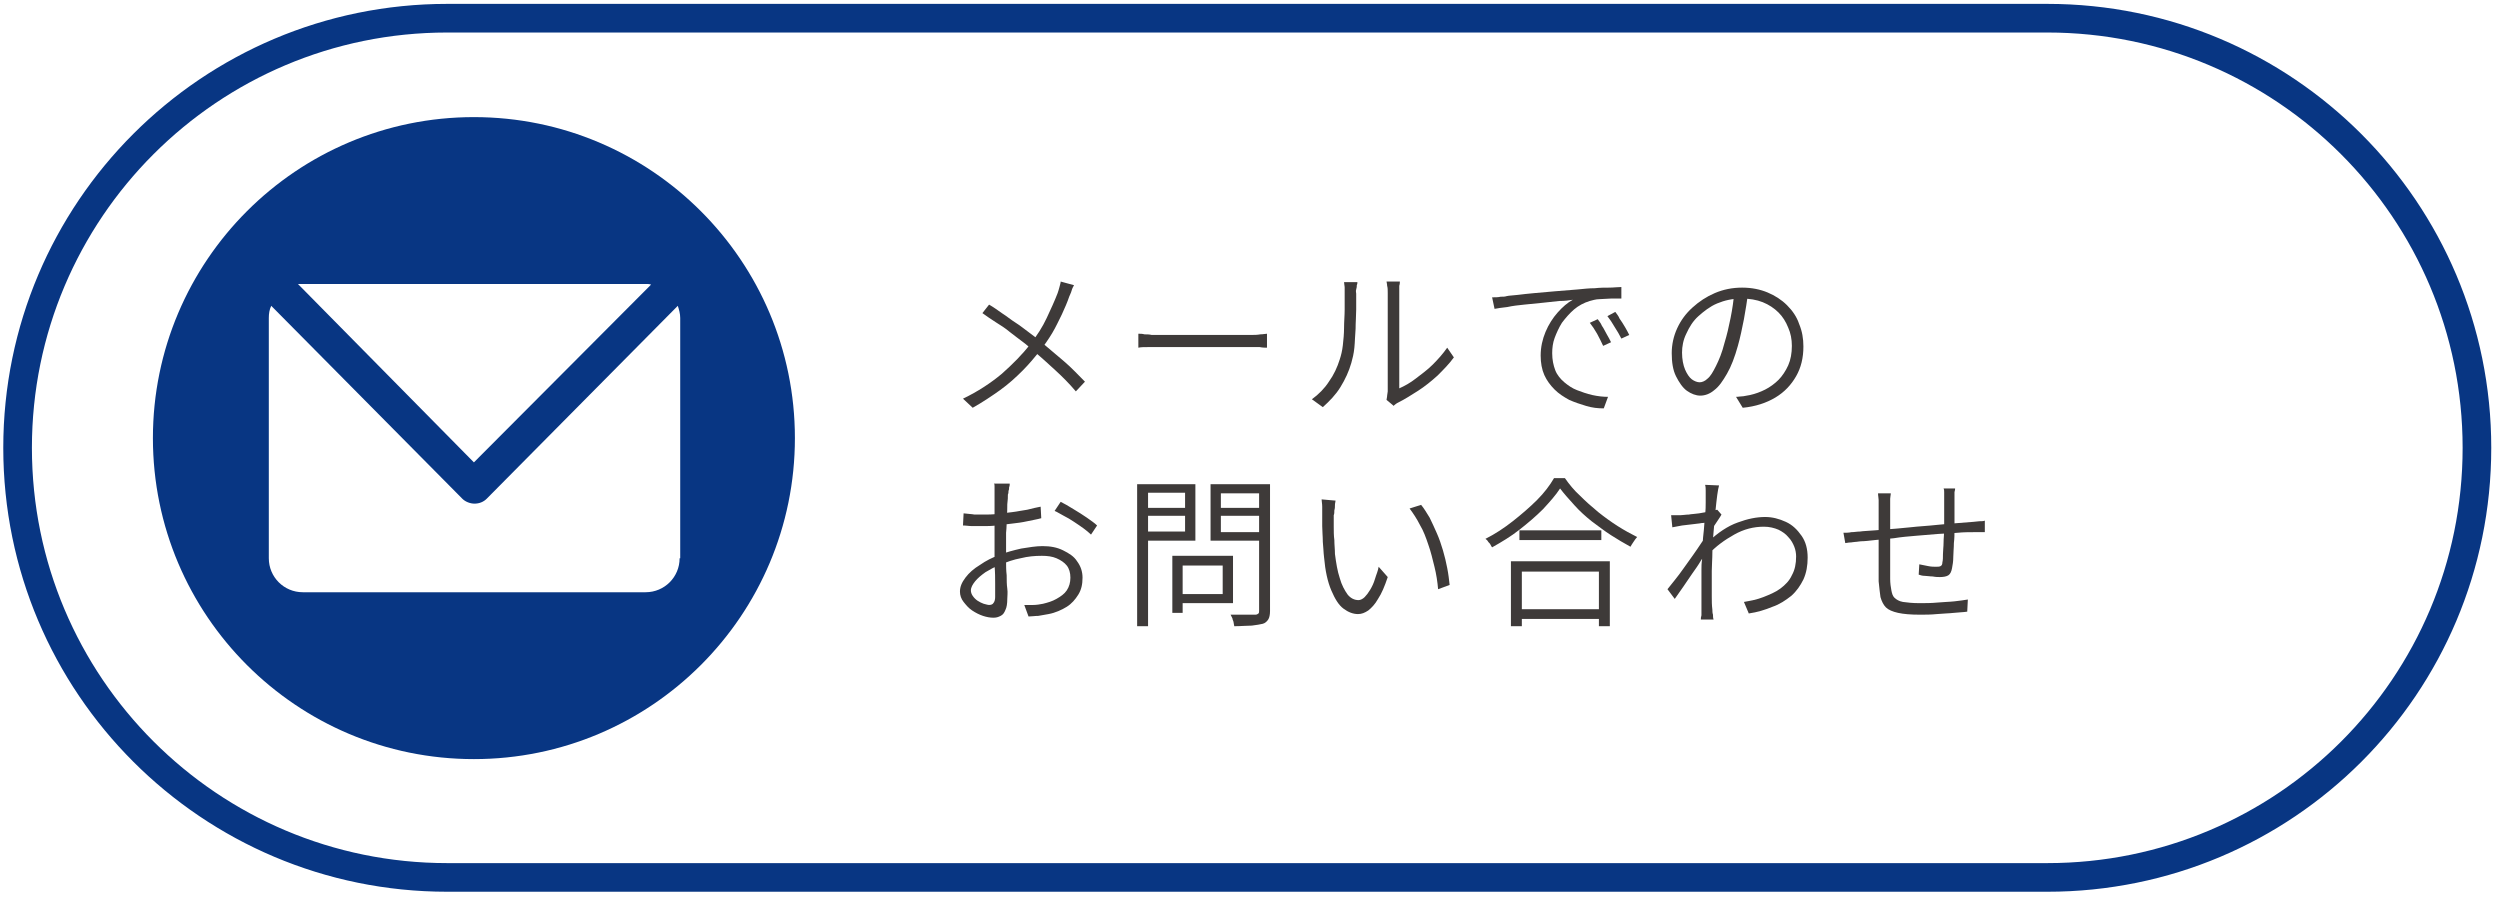 <?xml version="1.0" encoding="utf-8"?>
<!-- Generator: Adobe Illustrator 28.0.0, SVG Export Plug-In . SVG Version: 6.00 Build 0)  -->
<svg version="1.1" id="レイヤー_1" xmlns="http://www.w3.org/2000/svg" xmlns:xlink="http://www.w3.org/1999/xlink" x="0px"
	 y="0px" viewBox="0 0 412 148.6" style="enable-background:new 0 0 412 148.6;" xml:space="preserve">
<style type="text/css">
	.st0{fill:none;stroke:#083683;stroke-width:4.719;stroke-miterlimit:10;}
	.st1{fill:#3E3A39;}
	.st2{fill:#083683;}
</style>
<path class="st0" d="M337.4,144.6H73.7c-39.1,0-70.8-31.7-70.8-70.8v0c0-39.1,31.7-70.8,70.8-70.8h263.7c39.1,0,70.8,31.7,70.8,70.8
	v0C408.2,113,376.5,144.6,337.4,144.6z"/>
<g>
	<g>
		<path class="st1" d="M177,47c-0.1,0.2-0.3,0.5-0.4,0.9s-0.3,0.7-0.4,1c-0.3,0.9-0.7,1.8-1.2,2.9c-0.5,1-1,2.1-1.6,3.1
			c-0.6,1-1.3,2-2,2.9c-0.9,1.1-1.8,2.2-2.9,3.3c-1.1,1.1-2.3,2.2-3.7,3.2c-1.4,1-2.9,2-4.5,2.9l-1.6-1.5c2.5-1.2,4.6-2.6,6.4-4.1
			c1.8-1.6,3.4-3.2,4.7-4.9c1.1-1.4,2-2.8,2.7-4.3s1.3-2.8,1.8-4.1c0.1-0.3,0.2-0.6,0.3-1c0.1-0.4,0.2-0.7,0.2-0.9L177,47z
			 M163,50.2c0.7,0.4,1.4,0.9,2.1,1.4c0.8,0.5,1.5,1.1,2.3,1.6s1.5,1.1,2.2,1.6c0.7,0.5,1.3,1,1.8,1.4c1.3,1.1,2.6,2.2,3.9,3.3
			c1.3,1.1,2.4,2.3,3.5,3.4l-1.5,1.6c-1.1-1.3-2.2-2.4-3.4-3.5c-1.2-1.1-2.4-2.2-3.7-3.3c-0.5-0.4-1-0.9-1.7-1.4
			c-0.7-0.5-1.3-1-2.1-1.6c-0.7-0.6-1.5-1.1-2.3-1.6s-1.5-1-2.2-1.5L163,50.2z"/>
		<path class="st1" d="M187.7,55c0.2,0,0.6,0,0.9,0.1c0.4,0,0.8,0,1.2,0.1c0.5,0,0.9,0,1.4,0c0.2,0,0.7,0,1.3,0c0.6,0,1.3,0,2.1,0
			c0.8,0,1.7,0,2.6,0c0.9,0,1.8,0,2.8,0c0.9,0,1.8,0,2.6,0c0.8,0,1.5,0,2.1,0s1,0,1.3,0c0.7,0,1.2,0,1.7-0.1c0.5,0,0.8-0.1,1.1-0.1
			v2.3c-0.3,0-0.7,0-1.2-0.1c-0.5,0-1.1,0-1.7,0c-0.3,0-0.7,0-1.3,0c-0.6,0-1.3,0-2.1,0c-0.8,0-1.7,0-2.6,0c-0.9,0-1.8,0-2.7,0
			s-1.8,0-2.6,0c-0.8,0-1.5,0-2.1,0s-1,0-1.3,0c-0.7,0-1.4,0-2,0s-1.2,0-1.6,0.1V55z"/>
		<path class="st1" d="M216.2,65.8c1.1-0.8,2.1-1.8,2.8-2.9c0.8-1.1,1.4-2.4,1.8-3.7c0.2-0.6,0.4-1.4,0.5-2.3
			c0.1-0.9,0.2-1.9,0.2-2.9c0-1,0.1-2,0.1-3c0-1,0-1.8,0-2.6c0-0.4,0-0.7,0-1c0-0.3-0.1-0.6-0.1-0.9h2.2c0,0.1,0,0.3-0.1,0.5
			c0,0.2,0,0.4-0.1,0.7s0,0.5,0,0.7c0,0.7,0,1.6,0,2.6s-0.1,2.1-0.1,3.2c-0.1,1.1-0.1,2.1-0.2,3.1c-0.1,1-0.3,1.8-0.5,2.5
			c-0.4,1.4-1,2.7-1.8,4c-0.8,1.3-1.8,2.3-2.9,3.3L216.2,65.8z M228.5,65.9c0-0.2,0.1-0.4,0.1-0.7c0-0.2,0.1-0.5,0.1-0.7
			c0-0.2,0-0.5,0-1.2s0-1.4,0-2.3c0-0.9,0-1.9,0-2.9s0-2.1,0-3.1s0-2,0-3c0-0.9,0-1.7,0-2.4s0-1.1,0-1.3c0-0.5,0-0.9-0.1-1.2
			c0-0.3-0.1-0.6-0.1-0.7h2.2c0,0.1,0,0.4-0.1,0.7c0,0.3,0,0.7,0,1.2c0,0.2,0,0.7,0,1.3s0,1.4,0,2.4c0,0.9,0,1.9,0,3s0,2.1,0,3.1
			s0,2,0,2.8c0,0.9,0,1.6,0,2.1s0,0.9,0,1c0.9-0.4,1.8-0.9,2.7-1.6s1.9-1.4,2.8-2.3c0.9-0.9,1.7-1.8,2.4-2.8l1.1,1.6
			c-0.8,1.1-1.7,2-2.7,3c-1,0.9-2.1,1.8-3.2,2.5c-1.1,0.7-2.2,1.4-3.2,1.9c-0.2,0.1-0.4,0.2-0.5,0.3c-0.1,0.1-0.3,0.2-0.3,0.3
			L228.5,65.9z"/>
		<path class="st1" d="M245.9,49c0.5,0,1,0,1.4-0.1c0.4,0,0.7,0,1-0.1c0.4-0.1,1-0.1,1.8-0.2c0.8-0.1,1.7-0.2,2.8-0.3
			c1.1-0.1,2.2-0.2,3.4-0.3s2.4-0.2,3.7-0.3c1-0.1,1.9-0.2,2.8-0.2c0.9-0.1,1.7-0.1,2.4-0.1c0.7,0,1.4-0.1,2-0.1l0,1.9
			c-0.5,0-1.1,0-1.7,0s-1.3,0.1-1.9,0.1s-1.2,0.2-1.6,0.3c-1,0.3-1.9,0.8-2.6,1.4s-1.4,1.4-2,2.2c-0.5,0.8-0.9,1.7-1.2,2.5
			s-0.4,1.7-0.4,2.5c0,1.1,0.2,2,0.5,2.8s0.9,1.5,1.5,2c0.6,0.5,1.3,1,2.1,1.3c0.8,0.3,1.6,0.6,2.5,0.8c0.9,0.2,1.8,0.3,2.6,0.3
			l-0.7,1.9c-1,0-1.9-0.1-2.9-0.4s-1.9-0.6-2.8-1c-0.9-0.5-1.7-1-2.4-1.7c-0.7-0.7-1.3-1.5-1.7-2.4c-0.4-0.9-0.6-2-0.6-3.2
			c0-1.4,0.3-2.7,0.8-3.9s1.2-2.3,2-3.2c0.8-0.9,1.6-1.6,2.5-2.1c-0.6,0.1-1.3,0.2-2.2,0.2c-0.9,0.1-1.8,0.2-2.8,0.3
			c-1,0.1-2,0.2-3,0.3c-1,0.1-1.9,0.2-2.8,0.4c-0.9,0.1-1.6,0.2-2.1,0.3L245.9,49z M263.3,52.6c0.2,0.3,0.5,0.6,0.7,1.1
			c0.3,0.4,0.5,0.9,0.8,1.4c0.3,0.5,0.5,0.9,0.7,1.3l-1.3,0.6c-0.3-0.6-0.6-1.3-1-2c-0.4-0.7-0.8-1.3-1.2-1.8L263.3,52.6z
			 M266.2,51.4c0.2,0.3,0.5,0.6,0.7,1.1c0.3,0.4,0.6,0.9,0.9,1.4c0.3,0.5,0.5,0.9,0.7,1.3l-1.3,0.6c-0.3-0.6-0.7-1.3-1.1-1.9
			c-0.4-0.7-0.8-1.3-1.2-1.8L266.2,51.4z"/>
		<path class="st1" d="M288.1,48.2c-0.2,1.4-0.4,2.8-0.7,4.4c-0.3,1.5-0.6,3-1,4.4c-0.5,1.8-1.1,3.4-1.8,4.6
			c-0.7,1.2-1.3,2.1-2.1,2.7c-0.7,0.6-1.5,0.9-2.3,0.9c-0.7,0-1.5-0.3-2.2-0.8s-1.3-1.4-1.8-2.4s-0.7-2.3-0.7-3.8
			c0-1.4,0.3-2.8,0.9-4.1c0.6-1.3,1.4-2.4,2.5-3.4s2.3-1.8,3.7-2.4s2.9-0.9,4.5-0.9c1.6,0,3,0.3,4.2,0.8c1.2,0.5,2.3,1.2,3.2,2.1
			c0.9,0.9,1.6,1.9,2,3.1c0.5,1.2,0.7,2.4,0.7,3.7c0,1.9-0.4,3.5-1.2,4.9c-0.8,1.4-1.9,2.6-3.4,3.5c-1.5,0.9-3.3,1.5-5.4,1.7
			l-1.1-1.8c0.4,0,0.8-0.1,1.2-0.1c0.4-0.1,0.7-0.1,1.1-0.2c0.9-0.2,1.7-0.5,2.5-0.9c0.8-0.4,1.6-1,2.2-1.6s1.2-1.5,1.6-2.4
			c0.4-0.9,0.6-2,0.6-3.2c0-1.1-0.2-2.1-0.6-3c-0.4-1-0.9-1.8-1.6-2.5c-0.7-0.7-1.6-1.3-2.6-1.7c-1-0.4-2.2-0.6-3.5-0.6
			c-1.5,0-2.8,0.3-4,0.8s-2.2,1.3-3.1,2.1s-1.5,1.8-2,2.9c-0.5,1-0.7,2.1-0.7,3.1c0,1.1,0.2,2.1,0.5,2.8c0.3,0.7,0.7,1.3,1.1,1.6
			c0.4,0.3,0.9,0.5,1.3,0.5s0.9-0.2,1.3-0.6c0.5-0.4,0.9-1.1,1.4-2.1c0.5-1,1-2.2,1.4-3.8c0.4-1.3,0.7-2.6,1-4.1s0.5-2.9,0.6-4.2
			L288.1,48.2z"/>
		<path class="st1" d="M166.4,79.8c0,0.1,0,0.3-0.1,0.5c0,0.2,0,0.4-0.1,0.6c0,0.2,0,0.4-0.1,0.6c0,0.4,0,0.9-0.1,1.6
			c0,0.7,0,1.4-0.1,2.2c0,0.8,0,1.6-0.1,2.5c0,0.8,0,1.6,0,2.3c0,0.7,0,1.4,0,2.3c0,0.8,0,1.6,0.1,2.4c0,0.8,0,1.5,0.1,2.2
			s0,1.2,0,1.7c0,0.8-0.1,1.4-0.3,1.8c-0.2,0.5-0.4,0.8-0.8,1s-0.7,0.3-1.2,0.3c-0.5,0-1.1-0.1-1.7-0.3c-0.6-0.2-1.2-0.5-1.8-0.9
			c-0.6-0.4-1-0.9-1.4-1.4c-0.4-0.5-0.6-1.1-0.6-1.7c0-0.8,0.3-1.5,0.9-2.3s1.4-1.5,2.4-2.1c1-0.7,2-1.2,3.1-1.6
			c1.2-0.5,2.4-0.8,3.7-1.1c1.3-0.2,2.4-0.4,3.5-0.4c1.3,0,2.4,0.2,3.4,0.7s1.8,1,2.3,1.8c0.6,0.8,0.9,1.7,0.9,2.7
			c0,1.1-0.2,2-0.7,2.8c-0.5,0.8-1.1,1.5-1.9,2s-1.9,1-3,1.2c-0.6,0.1-1.2,0.2-1.7,0.3c-0.6,0-1.1,0.1-1.6,0.1l-0.7-1.9
			c0.5,0,1,0,1.5,0c0.5,0,1.1-0.1,1.6-0.2c0.8-0.2,1.5-0.4,2.2-0.8c0.7-0.4,1.3-0.8,1.7-1.4c0.4-0.6,0.6-1.3,0.6-2.1
			c0-0.8-0.2-1.5-0.6-2c-0.4-0.5-1-0.9-1.7-1.2s-1.5-0.4-2.4-0.4c-1.2,0-2.3,0.1-3.5,0.4c-1.1,0.2-2.3,0.6-3.4,1.1
			c-0.9,0.3-1.7,0.8-2.4,1.2c-0.7,0.5-1.3,1-1.7,1.5c-0.4,0.5-0.7,1-0.7,1.5c0,0.3,0.1,0.6,0.3,0.9c0.2,0.3,0.5,0.6,0.8,0.8
			c0.3,0.2,0.7,0.4,1,0.5c0.4,0.1,0.7,0.2,0.9,0.2c0.3,0,0.6-0.1,0.7-0.3c0.2-0.2,0.3-0.6,0.3-1c0-0.5,0-1.3,0-2.2
			c0-0.9,0-1.9-0.1-3c0-1.1,0-2.1,0-3c0-0.8,0-1.6,0-2.5c0-0.9,0-1.7,0-2.6c0-0.8,0-1.6,0-2.2s0-1.1,0-1.4c0-0.2,0-0.4,0-0.6
			c0-0.2,0-0.4,0-0.7s0-0.4-0.1-0.5H166.4z M158.8,84.6c0.7,0.1,1.3,0.1,1.8,0.2c0.5,0,1,0,1.5,0c0.7,0,1.4,0,2.2-0.1
			c0.8-0.1,1.7-0.2,2.5-0.3c0.9-0.1,1.7-0.3,2.5-0.4c0.8-0.2,1.6-0.4,2.2-0.5l0.1,1.9c-0.7,0.2-1.4,0.3-2.3,0.5s-1.7,0.3-2.6,0.4
			c-0.9,0.1-1.7,0.2-2.5,0.3c-0.8,0.1-1.5,0.1-2.1,0.1c-0.7,0-1.4,0-1.9,0c-0.5,0-1-0.1-1.5-0.1L158.8,84.6z M174.8,82.7
			c0.6,0.3,1.3,0.7,2.1,1.2c0.8,0.5,1.5,0.9,2.2,1.4s1.3,0.9,1.7,1.3l-1,1.5c-0.3-0.3-0.8-0.7-1.2-1s-1-0.7-1.6-1.1s-1.1-0.7-1.7-1
			s-1-0.6-1.5-0.8L174.8,82.7z"/>
		<path class="st1" d="M187.4,79.8h1.8v23.4h-1.8V79.8z M188.3,83.7h7.6V85h-7.6V83.7z M188.4,79.8h8.6v9.3h-8.6v-1.5h6.9v-6.4h-6.9
			V79.8z M193.2,91.6h1.7v9.4h-1.7V91.6z M194,91.6h9.2v7.8H194v-1.5h7.5v-4.7H194V91.6z M208.4,79.8v1.5h-7.2v6.4h7.2v1.4h-8.9
			v-9.3H208.4z M200.6,83.7h7.7V85h-7.7V83.7z M207.5,79.8h1.8v20.9c0,0.6-0.1,1.1-0.3,1.4c-0.2,0.3-0.5,0.6-0.9,0.7
			c-0.4,0.1-1,0.2-1.8,0.3c-0.8,0-1.8,0.1-2.9,0.1c0-0.2-0.1-0.4-0.1-0.6s-0.2-0.5-0.2-0.7c-0.1-0.2-0.2-0.4-0.3-0.6
			c0.6,0,1.2,0,1.8,0c0.6,0,1,0,1.4,0s0.7,0,0.9,0c0.2,0,0.4-0.1,0.5-0.2c0.1-0.1,0.1-0.3,0.1-0.5V79.8z"/>
		<path class="st1" d="M220.1,82.5c0,0.2-0.1,0.4-0.1,0.7c0,0.3,0,0.6-0.1,0.9c0,0.3,0,0.6-0.1,0.8c0,0.6,0,1.2,0,1.9
			c0,0.7,0,1.5,0.1,2.2c0,0.8,0.1,1.5,0.1,2.3c0.2,1.5,0.4,2.8,0.8,4c0.3,1.1,0.8,2,1.3,2.7c0.5,0.6,1.1,0.9,1.8,0.9
			c0.3,0,0.7-0.2,1-0.5c0.3-0.3,0.6-0.7,0.9-1.2c0.3-0.5,0.6-1.1,0.8-1.8s0.5-1.3,0.6-2l1.5,1.7c-0.5,1.5-1,2.7-1.6,3.6
			c-0.5,0.9-1.1,1.5-1.6,1.9c-0.6,0.4-1.1,0.6-1.7,0.6c-0.8,0-1.6-0.3-2.4-0.9c-0.8-0.6-1.4-1.6-2-3c-0.6-1.4-1-3.2-1.2-5.5
			c-0.1-0.8-0.1-1.6-0.2-2.5c0-0.9-0.1-1.8-0.1-2.6c0-0.8,0-1.5,0-2c0-0.3,0-0.7,0-1.2c0-0.5-0.1-0.9-0.1-1.2L220.1,82.5z
			 M234.2,83.2c0.5,0.6,0.9,1.3,1.4,2.1c0.4,0.8,0.8,1.7,1.2,2.6c0.4,0.9,0.7,1.8,1,2.8c0.3,1,0.5,1.9,0.7,2.9
			c0.2,1,0.3,1.9,0.4,2.8l-1.9,0.7c-0.1-1.2-0.3-2.5-0.6-3.7c-0.3-1.2-0.6-2.5-1-3.6c-0.4-1.2-0.8-2.3-1.4-3.3
			c-0.5-1-1.1-1.9-1.7-2.7L234.2,83.2z"/>
		<path class="st1" d="M257.1,80.5c-0.7,1.1-1.7,2.2-2.8,3.4c-1.2,1.2-2.5,2.3-3.9,3.4c-1.4,1.1-2.9,2-4.5,2.9
			c-0.1-0.1-0.2-0.3-0.3-0.5c-0.1-0.2-0.3-0.3-0.4-0.5c-0.1-0.2-0.3-0.3-0.4-0.4c1.6-0.8,3.1-1.8,4.5-2.9s2.8-2.3,4-3.5
			c1.2-1.2,2.1-2.4,2.8-3.6h1.8c0.7,1,1.5,2,2.5,2.9c0.9,0.9,1.9,1.8,3,2.7c1,0.8,2.1,1.6,3.2,2.3c1.1,0.7,2.2,1.3,3.2,1.8
			c-0.2,0.2-0.4,0.5-0.6,0.8s-0.4,0.6-0.5,0.8c-1.1-0.6-2.1-1.2-3.2-1.9c-1.1-0.7-2.1-1.5-3.2-2.3c-1-0.8-2-1.7-2.8-2.6
			C258.5,82.2,257.7,81.3,257.1,80.5z M249,92.5h16.3v10.7h-1.8v-9h-12.7v9H249V92.5z M249.9,100.4h14.4v1.6h-14.4V100.4z
			 M250.4,87.4h13.5V89h-13.5V87.4z"/>
		<path class="st1" d="M281.3,86.1c-0.2,0-0.5,0.1-0.9,0.1c-0.4,0.1-0.9,0.1-1.5,0.2s-1.1,0.1-1.7,0.2c-0.6,0.1-1.1,0.2-1.6,0.3
			l-0.2-2c0.3,0,0.6,0,0.8,0s0.5,0,0.8,0c0.4,0,0.8-0.1,1.3-0.1c0.5-0.1,1.1-0.1,1.7-0.2c0.6-0.1,1.1-0.2,1.7-0.3
			c0.5-0.1,0.9-0.2,1.3-0.3l0.7,0.8c-0.1,0.2-0.3,0.5-0.5,0.8c-0.2,0.3-0.4,0.6-0.6,0.9s-0.4,0.6-0.5,0.8l-0.7,3.4
			c-0.3,0.5-0.7,1.1-1.1,1.7c-0.4,0.7-0.9,1.4-1.4,2.1c-0.5,0.7-1,1.5-1.5,2.2c-0.5,0.7-1,1.4-1.4,2l-1.2-1.6
			c0.3-0.4,0.7-0.9,1.2-1.5c0.5-0.6,1-1.3,1.5-2c0.5-0.7,1-1.4,1.5-2.1s0.9-1.3,1.3-1.9c0.4-0.6,0.7-1,0.9-1.4l0.1-1.5L281.3,86.1z
			 M281.1,81.8c0-0.3,0-0.6,0-0.9c0-0.3,0-0.7-0.1-1l2.3,0.1c-0.1,0.3-0.2,0.9-0.3,1.6s-0.2,1.7-0.3,2.7c-0.1,1-0.2,2.1-0.3,3.3
			c-0.1,1.1-0.2,2.3-0.2,3.4s-0.1,2.2-0.1,3.1c0,0.8,0,1.6,0,2.2c0,0.7,0,1.3,0,2c0,0.7,0,1.4,0.1,2.2c0,0.2,0,0.5,0.1,0.8
			c0,0.3,0,0.5,0.1,0.8h-2.1c0-0.2,0-0.4,0.1-0.7c0-0.3,0-0.6,0-0.8c0-0.9,0-1.6,0-2.3s0-1.3,0-2s0-1.5,0-2.5c0-0.4,0-0.9,0.1-1.6
			c0-0.7,0.1-1.5,0.1-2.3c0-0.8,0.1-1.7,0.2-2.6c0.1-0.9,0.1-1.7,0.2-2.5c0.1-0.8,0.1-1.4,0.1-2S281.1,82,281.1,81.8z M287.4,99.2
			c1.1-0.2,2.2-0.4,3.2-0.8s2-0.8,2.8-1.4c0.8-0.6,1.5-1.3,1.9-2.2c0.5-0.9,0.7-1.9,0.7-3.1c0-0.5-0.1-1.1-0.3-1.6s-0.5-1.1-1-1.6
			c-0.4-0.5-1-0.9-1.6-1.2c-0.7-0.3-1.5-0.5-2.4-0.5c-1.7,0-3.3,0.4-4.9,1.3s-3,1.9-4.3,3.3v-2.1c1.6-1.5,3.2-2.6,4.9-3.2
			c1.6-0.6,3.1-0.9,4.5-0.9c1.2,0,2.3,0.3,3.4,0.8c1.1,0.5,1.9,1.3,2.6,2.3c0.7,1,1,2.2,1,3.6c0,1.3-0.2,2.5-0.7,3.6
			c-0.5,1-1.1,1.9-2,2.7c-0.9,0.7-1.9,1.4-3.1,1.8c-1.2,0.5-2.5,0.9-3.9,1.1L287.4,99.2z"/>
		<path class="st1" d="M303.8,87.8c0.4,0,0.9,0,1.3-0.1c0.5,0,0.9-0.1,1.4-0.1c0.6-0.1,1.4-0.1,2.5-0.2c1.1-0.1,2.3-0.2,3.7-0.3
			c1.4-0.1,2.8-0.3,4.3-0.4c1.5-0.1,3-0.3,4.4-0.4c1.4-0.1,2.7-0.2,3.8-0.3c0.3,0,0.7-0.1,1-0.1c0.3,0,0.7,0,0.9-0.1v1.9
			c-0.1,0-0.3,0-0.5,0s-0.5,0-0.7,0c-0.3,0-0.5,0-0.7,0c-0.7,0-1.6,0-2.6,0.1c-1,0.1-2.1,0.1-3.3,0.2c-1.2,0.1-2.4,0.2-3.6,0.3
			c-1.2,0.1-2.4,0.2-3.6,0.4c-1.1,0.1-2.2,0.2-3.1,0.3c-0.9,0.1-1.7,0.2-2.3,0.2c-0.3,0-0.6,0.1-0.9,0.1c-0.3,0-0.6,0.1-0.9,0.1
			c-0.3,0-0.6,0.1-0.8,0.1L303.8,87.8z M311.6,81.3c0,0.3-0.1,0.6-0.1,0.9c0,0.3,0,0.7,0,1.1c0,0.6,0,1.3,0,2.2c0,0.9,0,1.8,0,2.8
			s0,2,0,2.9c0,0.9,0,1.8,0,2.5c0,0.7,0,1.3,0,1.7c0,0.7,0.1,1.4,0.2,1.9c0.1,0.5,0.2,0.9,0.5,1.2c0.3,0.3,0.8,0.6,1.4,0.7
			c0.7,0.1,1.6,0.2,2.7,0.2c1,0,2,0,3-0.1s1.9-0.1,2.8-0.2c0.9-0.1,1.6-0.2,2.2-0.3l-0.1,2c-0.6,0.1-1.3,0.1-2.2,0.2
			c-0.9,0.1-1.8,0.1-2.8,0.2c-1,0.1-1.9,0.1-2.8,0.1c-1.5,0-2.7-0.1-3.6-0.3c-0.9-0.2-1.6-0.5-2-0.9c-0.4-0.4-0.7-1-0.9-1.7
			c-0.1-0.7-0.2-1.6-0.3-2.6c0-0.4,0-0.9,0-1.6c0-0.7,0-1.5,0-2.3c0-0.9,0-1.7,0-2.6c0-0.9,0-1.8,0-2.6s0-1.5,0-2.1s0-0.9,0-1.1
			c0-0.4,0-0.7,0-1.1c0-0.3-0.1-0.7-0.1-1.1H311.6z M322.2,80.5c0,0.1,0,0.3-0.1,0.6c0,0.2,0,0.5,0,0.7c0,0.2,0,0.4,0,0.6
			c0,0.6,0,1.1,0,1.7c0,0.6,0,1.2,0,1.7c0,0.6,0,1.1,0,1.5c0,0.7,0,1.4-0.1,2.2c0,0.8-0.1,1.6-0.1,2.3c0,0.7-0.1,1.3-0.2,1.8
			c-0.1,0.6-0.3,1-0.6,1.2c-0.3,0.2-0.8,0.3-1.4,0.3c-0.3,0-0.7,0-1.2-0.1c-0.5,0-0.9-0.1-1.3-0.1s-0.7-0.1-1-0.2l0.1-1.7
			c0.5,0.1,1,0.2,1.5,0.3c0.5,0.1,0.9,0.1,1.2,0.1c0.4,0,0.6,0,0.8-0.1c0.2-0.1,0.3-0.3,0.3-0.6c0.1-0.4,0.1-0.8,0.1-1.4
			c0-0.6,0.1-1.2,0.1-1.9c0-0.7,0.1-1.4,0.1-2c0-0.5,0-1.1,0-1.6c0-0.6,0-1.1,0-1.7s0-1.1,0-1.6c0-0.2,0-0.4,0-0.7
			c0-0.2,0-0.5,0-0.7s0-0.4-0.1-0.6H322.2z"/>
	</g>
</g>
<path class="st2" d="M78.1,19.3c-29.2,0-52.9,23.7-52.9,52.9c0,29.2,23.7,52.9,52.9,52.9c29.2,0,52.9-23.7,52.9-52.9
	C131,43,107.3,19.3,78.1,19.3z M49.9,46.8h56.6c0.3,0,0.5,0,0.8,0.1L78.1,76.2L49.1,46.8C49.3,46.8,49.6,46.8,49.9,46.8z M112,92
	c0,3.1-2.5,5.6-5.6,5.6H49.9c-3.1,0-5.6-2.5-5.6-5.6V52.4c0-0.7,0.1-1.4,0.4-2l31.5,31.8c0.5,0.5,1.3,0.8,2,0.8c0.8,0,1.5-0.3,2-0.8
	l31.5-31.8c0.2,0.6,0.4,1.3,0.4,2V92z"/>
</svg>
